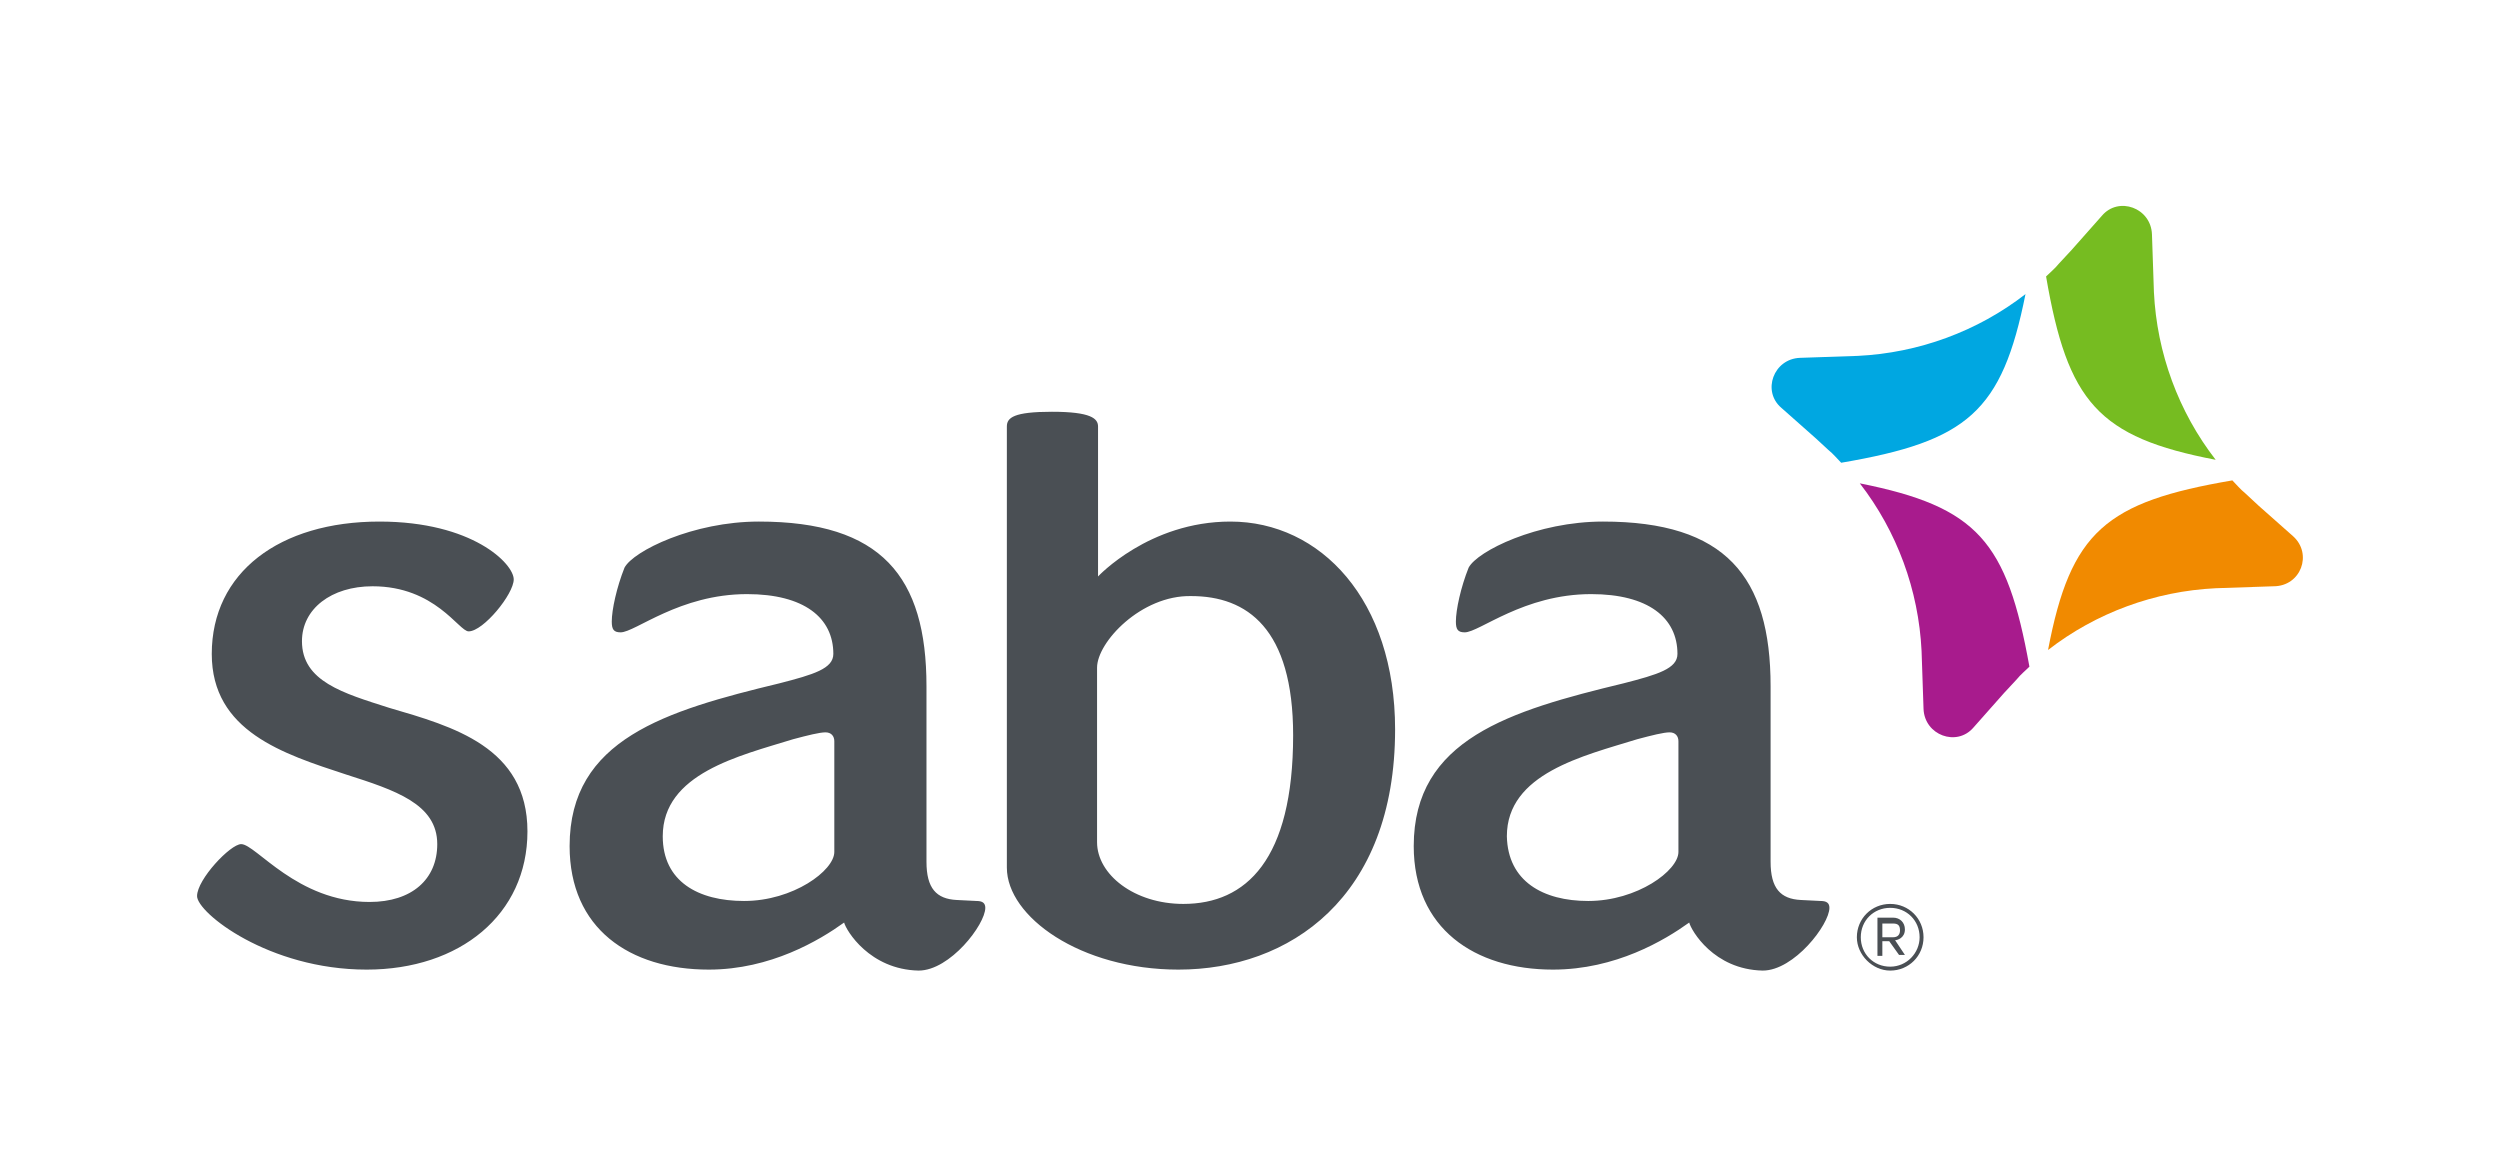 <?xml version="1.0" encoding="UTF-8"?> <svg xmlns="http://www.w3.org/2000/svg" version="1.1" id="Layer_1" x="0" y="0" viewBox="0 0 255 120" style="enable-background:new 0 0 255 120" xml:space="preserve"><style>.st0{fill:#4a4f54}</style><switch><g><path class="st0" d="M20.1 91.4c0-1.7 3.4-5.3 4.5-5.3 1.5 0 5.7 5.9 13.1 5.9 4.3 0 6.9-2.3 6.9-5.9 0-4.1-4.3-5.5-9.3-7.1-6.4-2.1-13.7-4.4-13.7-12.3 0-8.3 6.9-13.5 17.1-13.5 9.5 0 13.7 4.3 13.7 5.9 0 1.5-3.1 5.3-4.6 5.3-1 0-3.4-4.6-9.8-4.6-4.2 0-7.2 2.3-7.2 5.6 0 4.1 4.2 5.3 8.9 6.8 6.5 1.9 14.1 4 14.1 12.6 0 8.5-6.9 14.1-16.4 14.1-10 0-17.3-5.8-17.3-7.5zm66 2.7c-2.5 1.8-7.5 4.8-13.8 4.8-8.1 0-14.2-4.2-14.2-12.6 0-10.9 9.8-13.8 21.4-16.6 3.5-.9 5.5-1.5 5.5-3 0-3.7-3-6.1-8.8-6.1-6.9 0-11.4 3.9-12.9 3.9-.7 0-.9-.3-.9-1.1 0-1.2.5-3.5 1.3-5.5.9-1.7 7-4.7 13.7-4.7 12.5 0 17.1 5.6 17.1 16.8v17.9c0 2.7 1 3.8 3.1 3.9.2 0 2 .1 2 .1.6 0 .9.2.9.7 0 1.7-3.6 6.4-6.8 6.4-5-.1-7.4-4.1-7.6-4.9zm-10.2-2.2c5 0 9.2-3.1 9.2-5V75.6c0-.5-.3-.9-.9-.9-.6 0-1.8.3-3.3.7-5.5 1.7-13.3 3.5-13.3 9.9 0 4.6 3.6 6.6 8.3 6.6zm96.4 2.2c-2.5 1.8-7.5 4.8-13.9 4.8-8 0-14.2-4.2-14.2-12.6 0-10.9 9.8-13.8 21.4-16.6 3.5-.9 5.5-1.5 5.5-3 0-3.7-3-6.1-8.8-6.1-6.9 0-11.4 3.9-12.9 3.9-.7 0-.9-.3-.9-1.1 0-1.2.5-3.5 1.3-5.5.9-1.7 7-4.7 13.7-4.7 12.5 0 17.1 5.6 17.1 16.8v17.9c0 2.7 1 3.8 3.1 3.9.2 0 2 .1 2 .1.6 0 .9.2.9.7 0 1.7-3.6 6.4-6.8 6.4-5-.1-7.3-4.1-7.5-4.9zM162 91.9c5 0 9.2-3.1 9.2-5V75.6c0-.5-.3-.9-.9-.9-.6 0-1.8.3-3.3.7-5.5 1.7-13.3 3.5-13.3 9.9.1 4.6 3.7 6.6 8.3 6.6zm-59.3-48.4c0-.9.7-1.5 4.6-1.5 4 0 4.7.7 4.7 1.5v15.3s5.2-5.6 13.5-5.6c9.2 0 16.8 8 16.8 21.2 0 17.2-10.8 24.5-22.1 24.5-10 0-17.5-5.4-17.5-10.4v-45zm9.2 24.6v17.8c0 3.3 3.8 6.3 8.8 6.3 6.4 0 11.2-4.5 11.2-17.2 0-10.9-4.7-14.2-10.4-14.2-5.1-.1-9.6 4.7-9.6 7.3z"></path><path d="M226 46.9c-3.8-4.9-6-10.9-6.3-17.1l-.2-5.9c-.1-2.7-3.4-3.9-5.1-1.9l-3.1 3.5-1.3 1.4c-.4.5-.9.9-1.3 1.3C210.9 41 214 44.6 226 46.9z" style="fill:#76bc21"></path><path d="M186.5 45.9c.5.4.9.9 1.3 1.3C200.7 45 204.2 42 206.6 30c-4.9 3.8-10.9 6-17.1 6.3l-5.9.2c-2.7.1-3.9 3.4-1.9 5.1l3.5 3.1 1.3 1.2z" style="fill:#00a7e1"></path><path d="m233.9 54.7-3.5-3.1-1.4-1.3c-.5-.4-.9-.9-1.3-1.3-12.9 2.2-16.5 5.2-18.8 17.3 4.9-3.8 10.9-6 17.1-6.3l5.9-.2c2.8 0 4-3.3 2-5.1z" style="fill:#f18a00"></path><path d="M189.7 49.3c3.8 4.9 6 10.9 6.3 17.1l.2 5.9c.1 2.7 3.4 3.9 5.1 1.9l3.1-3.5 1.3-1.4c.4-.5.9-.9 1.3-1.3-2.3-12.8-5.3-16.3-17.3-18.7z" style="fill:#a81b8d"></path><path class="st0" d="M189.4 95.6c0-1.9 1.5-3.4 3.4-3.4s3.4 1.5 3.4 3.4-1.5 3.4-3.4 3.4c-1.8 0-3.4-1.6-3.4-3.4zm.4 0c0 1.7 1.3 3 3 3s3-1.4 3-3c0-1.7-1.3-3-3-3s-3 1.3-3 3zm2.9.4h-.7v1.5h-.5v-3.9h1.6c.7 0 1.2.5 1.2 1.2 0 .9-.8 1.1-1 1.1l1 1.5h-.6l-1-1.4zm-.7-1.9v1.5h1.1c.5 0 .7-.3.7-.7 0-.5-.2-.7-.7-.7H192z"></path></g></switch></svg> 